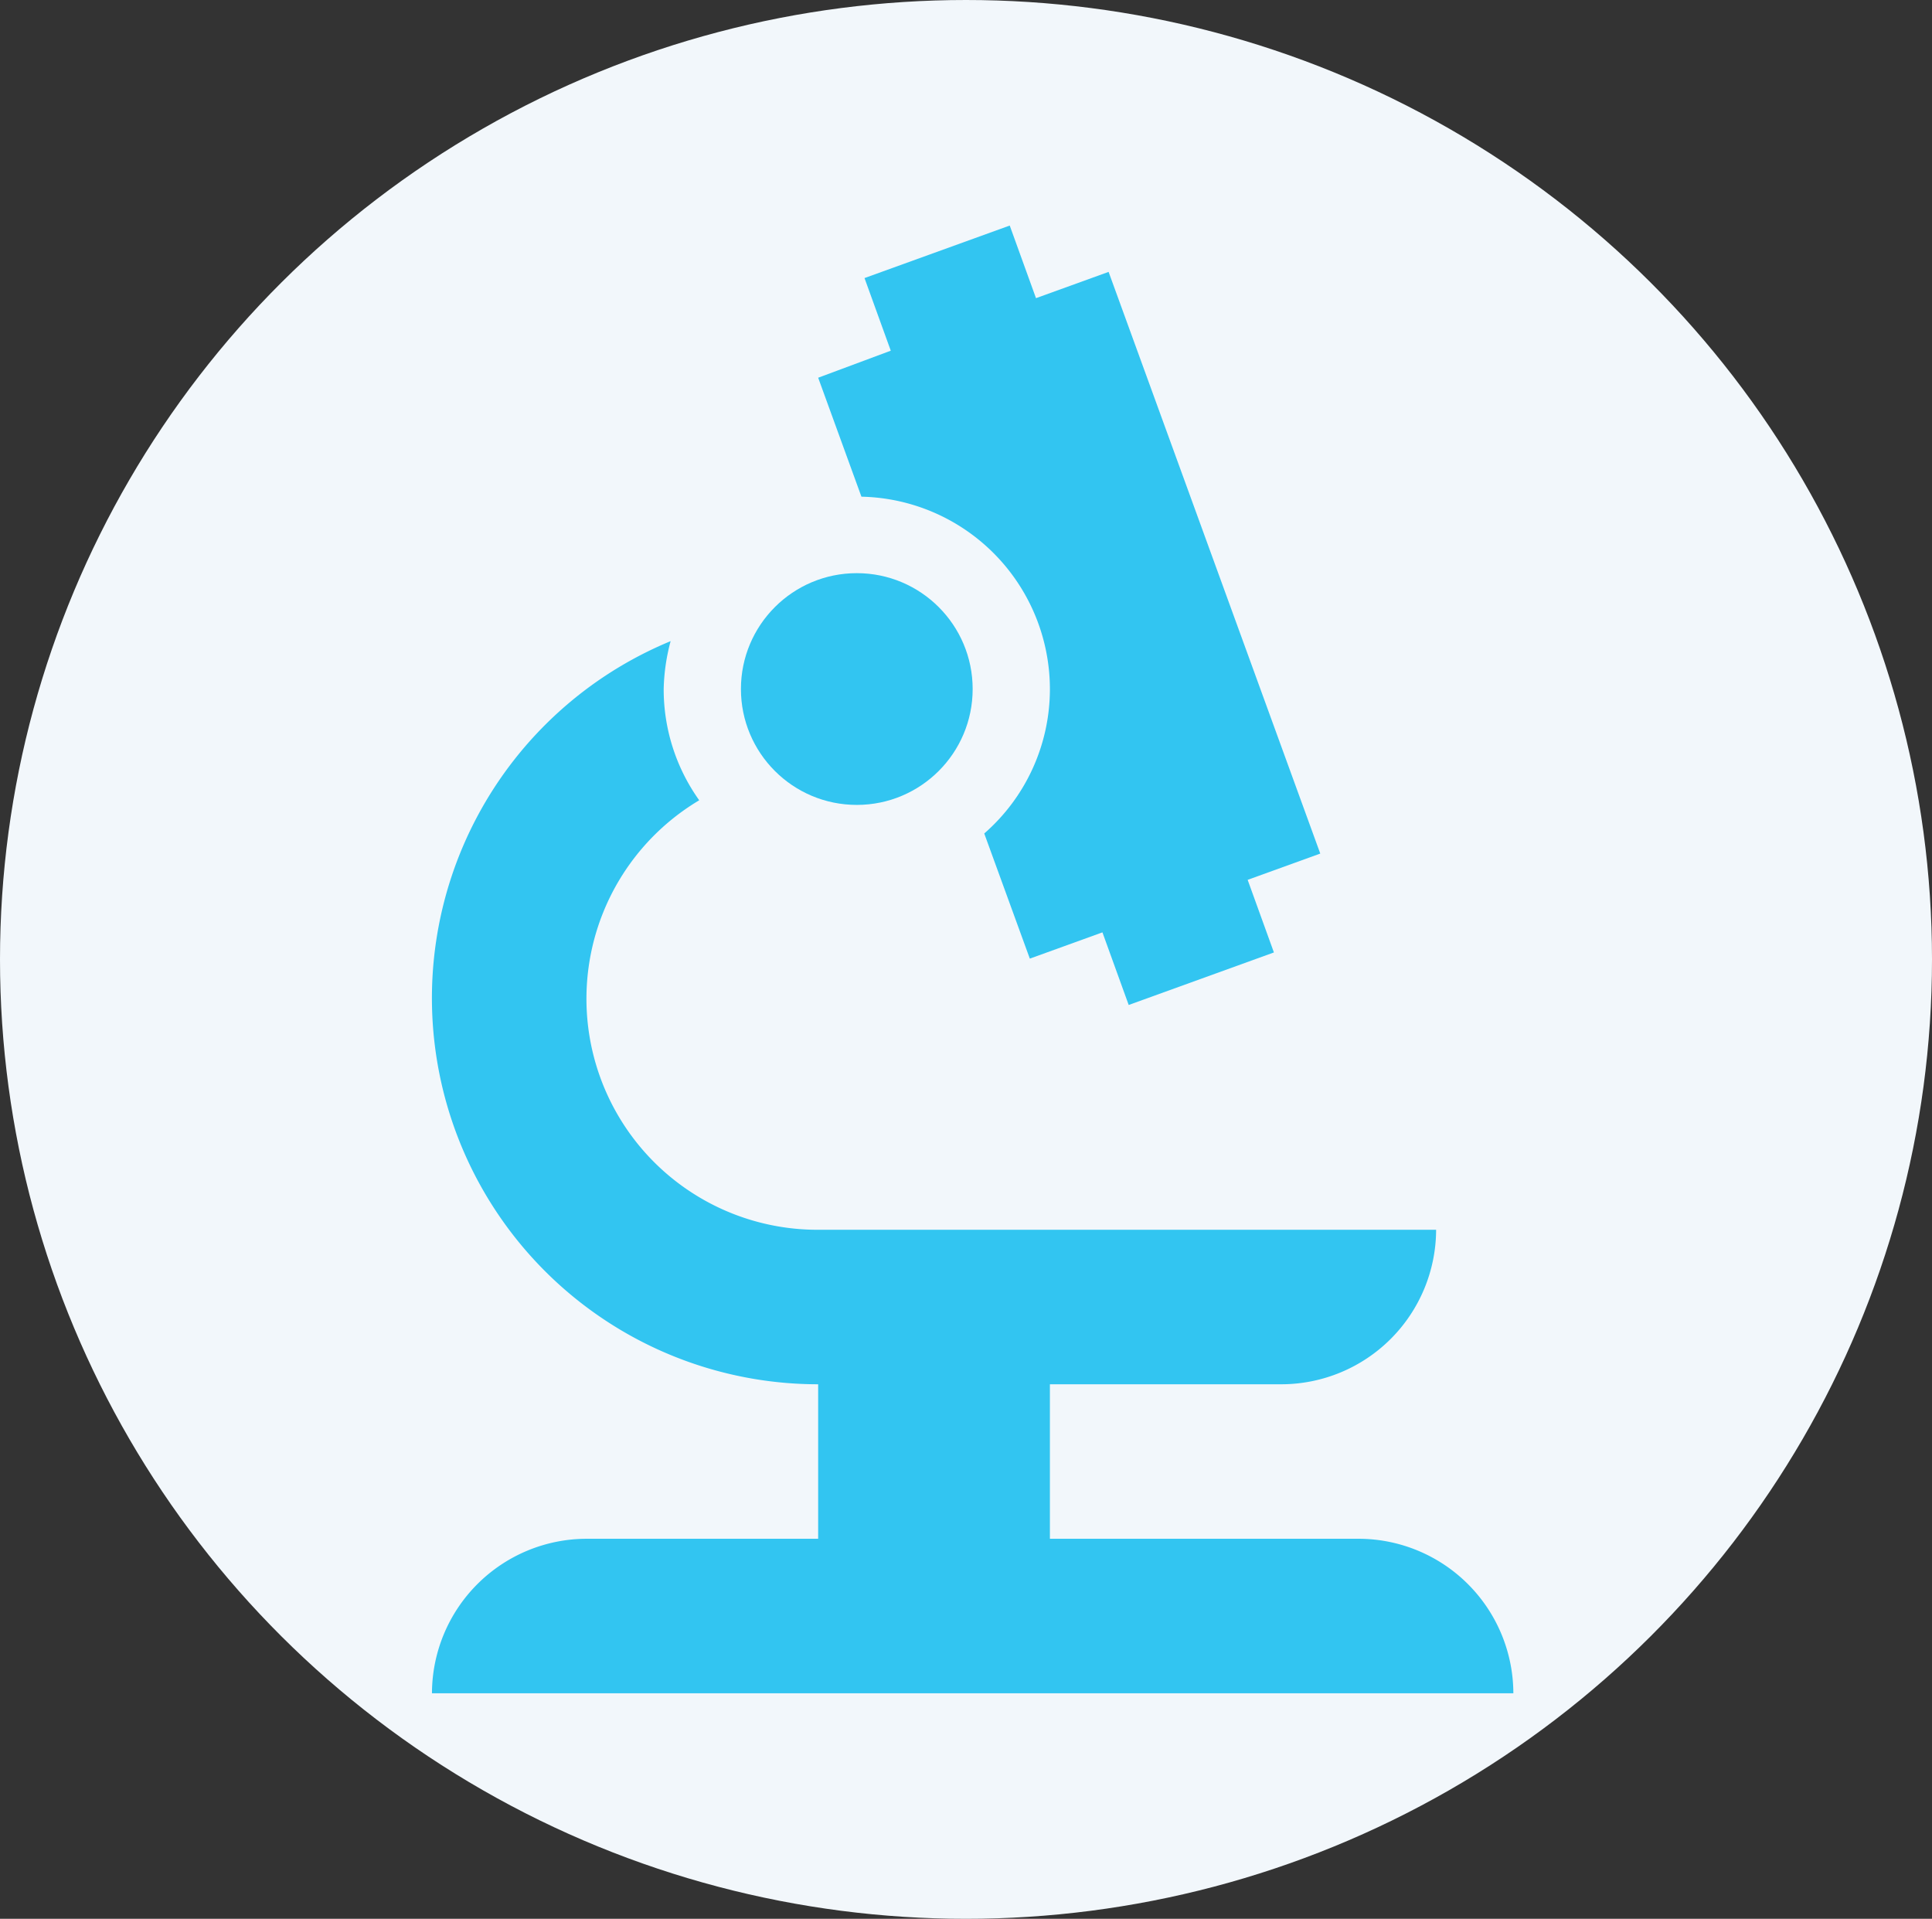 <svg xmlns="http://www.w3.org/2000/svg" width="637.879" height="633.48" viewBox="0 0 637.879 633.48"><rect x="0" y="0" width="637.879" height="633.48" fill="#333333" stroke="none"/><defs><style>      .cls-1 {        fill: #f2f7fb;      }      .cls-2 {        fill: #32c5f1;      }    </style></defs><g id="Grupo_83" data-name="Grupo 83" transform="translate(-131.908 -271.25)"><g id="Grupo_27" data-name="Grupo 27" transform="translate(131.908 271.25)"><ellipse id="Elipse_6" data-name="Elipse 6" class="cls-1" cx="318.94" cy="316.74" rx="318.94" ry="316.74" transform="translate(0 0)"></ellipse></g><g id="Grupo_82" data-name="Grupo 82" transform="translate(274.526 345.712)"><path id="Trazado_76" data-name="Trazado 76" class="cls-2" d="M56.006,303.723A51.156,51.156,0,0,0,5,354.729H362.04a51.156,51.156,0,0,0-51.006-51.006H209.023V252.718h76.509a51.156,51.156,0,0,0,51.006-51.006H132.514A76.272,76.272,0,0,1,93.24,59.916,63.006,63.006,0,0,1,81.509,23.192,65.771,65.771,0,0,1,83.8,7.38a127.5,127.5,0,0,0,48.71,245.338v51.006Z" transform="translate(-5 129.826)"></path><path id="Trazado_77" data-name="Trazado 77" class="cls-2" d="M24.282,91.515a63.581,63.581,0,0,1,62.227,63.5,63.267,63.267,0,0,1-21.677,47.69l15.047,41.315,23.973-8.671,8.671,23.973,47.945-17.342L151.8,218.009l23.973-8.671L105.891,17.3,81.918,25.973,73.247,2,25.3,19.342l8.671,23.973L10,52.241Z" transform="translate(117.514 -2)"></path><circle id="Elipse_17" data-name="Elipse 17" class="cls-2" cx="38.254" cy="38.254" r="38.254" transform="translate(102.012 114.763)"></circle></g></g></svg>
